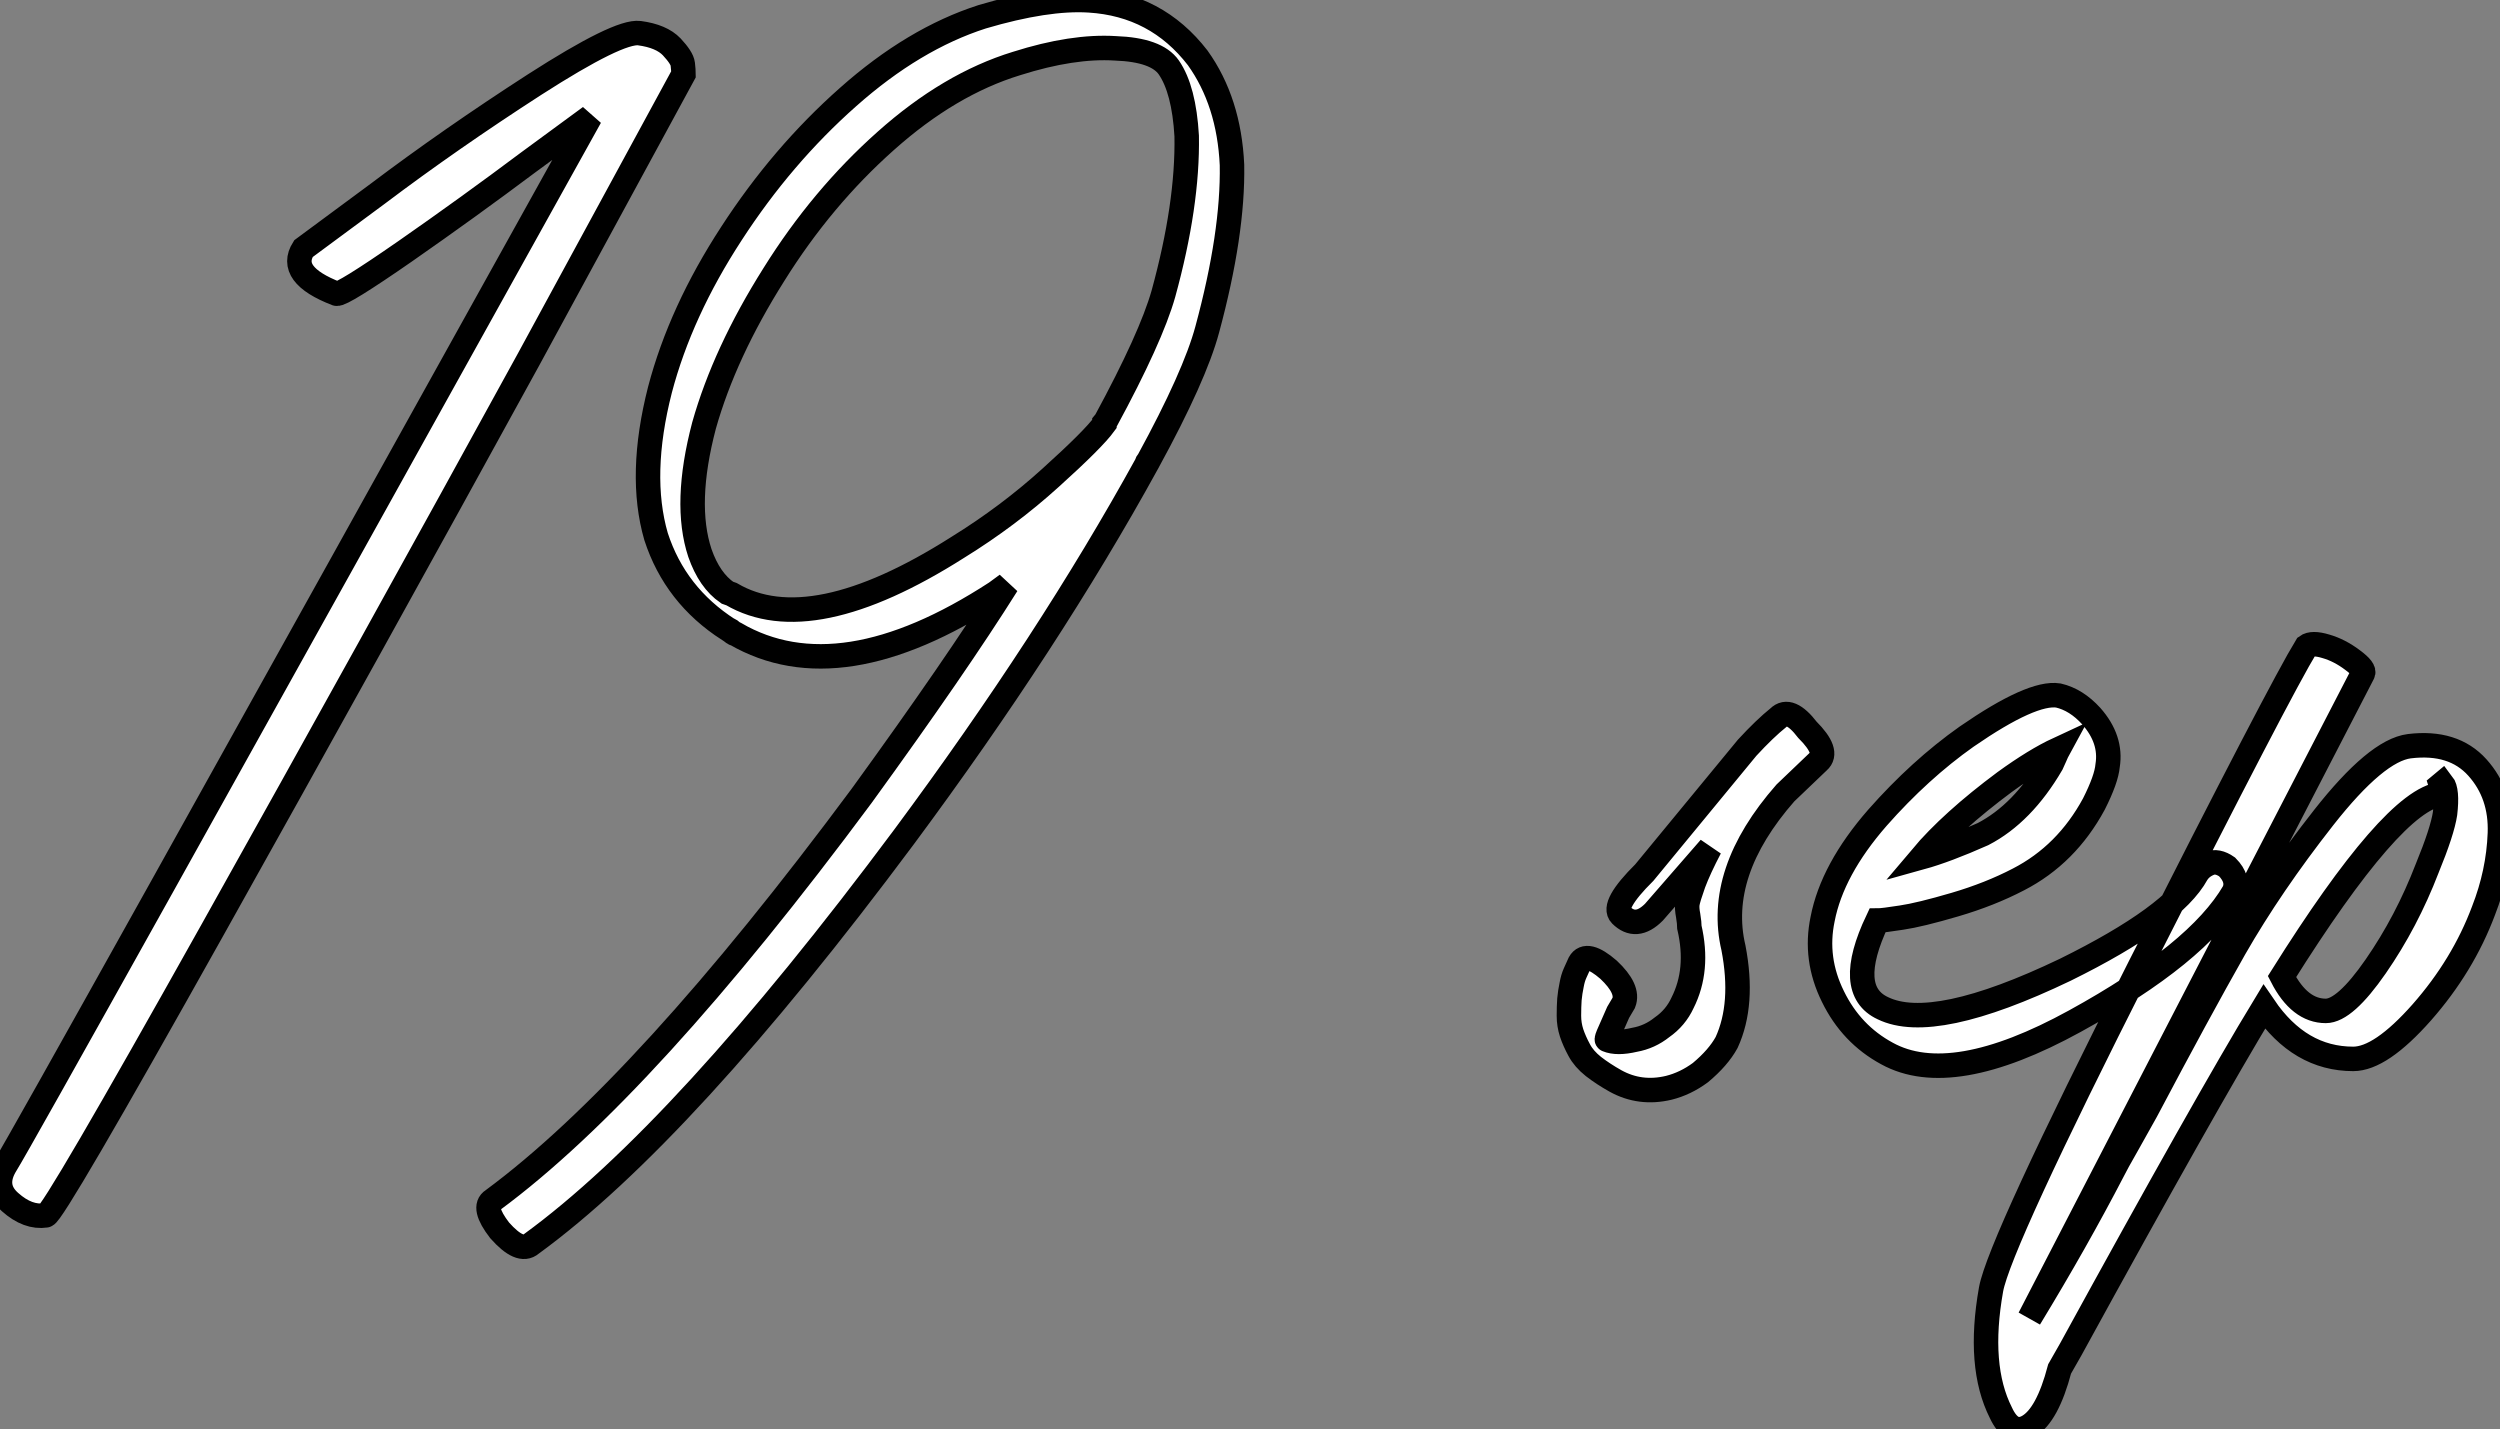 <?xml version="1.0" standalone="no"?>
<svg xmlns="http://www.w3.org/2000/svg" viewBox="1.827 -52.654 102.097 58.367"><rect x="1.827" y="-52.654" width="102.097" height="58.367" fill="#808080" stroke="none"/><path d="M17.25-44.74L14.22-42.50Q13.55-41.44 15.57-40.66L15.57-40.66Q15.79-40.60 18.37-42.39Q20.94-44.18 23.41-46.03L23.41-46.03L25.93-47.88Q2.91-6.44 2.07-5.10L2.07-5.10Q1.51-4.20 2.24-3.56Q2.97-2.91 3.70-3.02L3.70-3.02Q3.98-3.02 10.50-14.67Q17.02-26.32 23.41-37.97L23.41-37.97L29.74-49.62Q29.74-49.78 29.71-50.04Q29.68-50.29 29.26-50.74Q28.84-51.18 27.94-51.30L27.94-51.30Q27.10-51.41 23.66-49.20Q20.22-46.98 17.25-44.74L17.25-44.74ZM46.98-35.45L46.93-35.39L46.93-35.34Q46.48-34.72 44.74-33.15Q43.01-31.58 40.94-30.30L40.94-30.30Q34.94-26.49 31.70-28.39L31.70-28.39L31.53-28.45Q30.80-28.95 30.41-30.07L30.41-30.07Q29.74-32.09 30.58-35.28L30.58-35.28Q31.42-38.25 33.43-41.44L33.43-41.44Q35.39-44.58 38.00-46.90Q40.60-49.22 43.34-50.06L43.34-50.06Q45.64-50.79 47.38-50.68L47.38-50.68Q49.06-50.62 49.56-49.90L49.56-49.90Q50.18-49 50.29-47.10L50.29-47.10Q50.34-44.30 49.34-40.66L49.34-40.66Q48.83-38.86 46.98-35.45L46.98-35.45ZM48.72-33.82L48.72-33.82Q50.62-37.30 51.13-39.20L51.13-39.20Q52.19-43.12 52.14-45.92L52.14-45.92Q52.02-48.50 50.74-50.29L50.74-50.29Q49.06-52.47 46.31-52.64L46.31-52.64Q44.58-52.75 41.94-51.97L41.94-51.97Q39.14-51.07 36.46-48.69Q33.77-46.31 31.70-43.12Q29.62-39.93 28.78-36.74L28.78-36.74Q27.89-33.26 28.62-30.74L28.62-30.74Q29.40-28.34 31.58-26.94L31.58-26.94Q31.64-26.94 31.75-26.82L31.75-26.82Q31.81-26.77 31.86-26.77L31.86-26.77Q36.12-24.30 42.50-28.45L42.50-28.45L42.95-28.78Q40.88-25.48 37.02-20.16L37.02-20.16Q28.17-8.23 21.95-3.64L21.95-3.64Q21.50-3.36 22.23-2.41L22.23-2.41Q23.07-1.46 23.52-1.85L23.52-1.85Q29.74-6.38 38.75-18.48L38.75-18.48Q44.69-26.49 48.66-33.71L48.66-33.71Q48.66-33.77 48.72-33.82Z" fill="white" stroke="black" transform="scale(1,1)"/><path d="M69.37-15.40L69.37-15.40L71.66-18.03Q71.22-17.19 70.99-16.58Q70.77-15.96 70.74-15.76Q70.71-15.57 70.77-15.26Q70.82-14.95 70.82-14.78L70.82-14.78Q71.22-13.05 70.54-11.70L70.54-11.70Q70.26-11.09 69.70-10.70L69.70-10.70Q69.20-10.30 68.58-10.19L68.58-10.19Q67.86-10.02 67.46-10.19L67.46-10.19Q67.41-10.19 67.58-10.56Q67.74-10.92 67.91-11.31L67.91-11.31L68.14-11.70Q68.36-12.26 67.52-13.05L67.52-13.05Q66.62-13.83 66.34-13.33L66.34-13.33L66.29-13.22Q66.23-13.10 66.15-12.91Q66.06-12.71 66.01-12.43Q65.95-12.15 65.92-11.84Q65.90-11.54 65.90-11.17Q65.90-10.81 66.01-10.47Q66.12-10.14 66.32-9.77Q66.51-9.41 66.90-9.10Q67.30-8.79 67.80-8.51L67.80-8.51Q68.81-7.95 69.98-8.23L69.98-8.23Q70.66-8.40 71.27-8.85L71.27-8.85Q72.00-9.46 72.34-10.08L72.34-10.08Q73.06-11.65 72.62-13.94L72.62-13.94Q71.89-17.02 74.74-20.27L74.74-20.27L76.09-21.56Q76.54-21.95 75.64-22.85L75.64-22.85Q74.91-23.80 74.46-23.35L74.46-23.35Q73.90-22.90 73.18-22.12L73.18-22.12L68.98-17.02Q67.63-15.68 68.02-15.29L68.02-15.29Q68.64-14.67 69.37-15.40ZM80.29-17.64L80.29-17.64Q81.52-19.10 83.70-20.72L83.70-20.72Q84.94-21.62 85.89-22.06L85.89-22.06Q85.83-21.95 85.75-21.76Q85.66-21.56 85.61-21.45L85.61-21.45Q84.43-19.43 82.81-18.59L82.81-18.59Q81.30-17.92 80.29-17.64ZM84.26-16.74L84.26-16.74Q86.22-17.75 87.34-19.82L87.34-19.82Q87.85-20.83 87.90-21.39L87.90-21.39Q88.07-22.46 87.23-23.41L87.23-23.41Q86.62-24.08 85.89-24.25L85.89-24.25Q84.82-24.42 82.14-22.57L82.14-22.57Q80.23-21.22 78.50-19.26L78.50-19.26Q76.65-17.14 76.26-15.12L76.26-15.12Q75.92-13.50 76.68-11.96Q77.43-10.42 78.89-9.63L78.89-9.63Q81.52-8.18 86.56-10.95Q91.60-13.72 93.06-16.24L93.06-16.24Q93.28-16.74 92.78-17.25L92.78-17.25Q92.38-17.53 92.05-17.39Q91.71-17.25 91.54-16.97L91.54-16.97Q90.59-15.23 86.17-13.05L86.17-13.05Q80.79-10.47 78.72-11.48L78.72-11.48Q77.15-12.21 78.50-15.06L78.50-15.06Q78.72-15.06 79.48-15.18Q80.23-15.29 81.66-15.71Q83.09-16.13 84.26-16.74ZM84.71 1.18L84.71 1.18L98.32-25.14Q98.43-25.31 97.90-25.70Q97.37-26.10 96.81-26.26Q96.25-26.43 96.02-26.26L96.02-26.26Q94.96-24.53 89.22-13.19Q83.48-1.85 83.14 0L83.14 0Q82.58 3.14 83.54 5.04L83.54 5.04Q83.98 5.99 84.66 5.60L84.66 5.60Q85.44 5.15 85.94 3.25L85.94 3.25L86.39 2.46Q91.94-7.67 94.29-11.54L94.29-11.54Q95.74-9.41 97.93-9.41L97.93-9.41Q99.05-9.41 100.73-11.31Q102.41-13.22 103.25-15.46L103.25-15.46Q103.86-17.02 103.92-18.62Q103.98-20.22 103.00-21.31Q102.02-22.40 100.22-22.18L100.22-22.18Q98.88-22.01 96.72-19.26Q94.57-16.52 93.08-13.92Q91.60-11.31 89.47-7.28L89.47-7.28Q89.19-6.78 88.72-5.94Q88.24-5.10 88.13-4.87L88.13-4.87Q86.62-1.96 84.71 1.18ZM101.51-20.22L101.51-20.22Q101.62-20.27 101.51-20.61L101.51-20.61L101.57-20.66Q101.79-20.38 101.68-19.43L101.68-19.43Q101.57-18.70 100.95-17.19L100.95-17.19Q100.11-15.01 98.85-13.19Q97.59-11.37 96.81-11.37L96.81-11.37Q95.74-11.37 95.02-12.77L95.02-12.77Q99.55-19.99 101.51-20.22Z" fill="white" stroke="black" transform="scale(1,1)"/></svg>